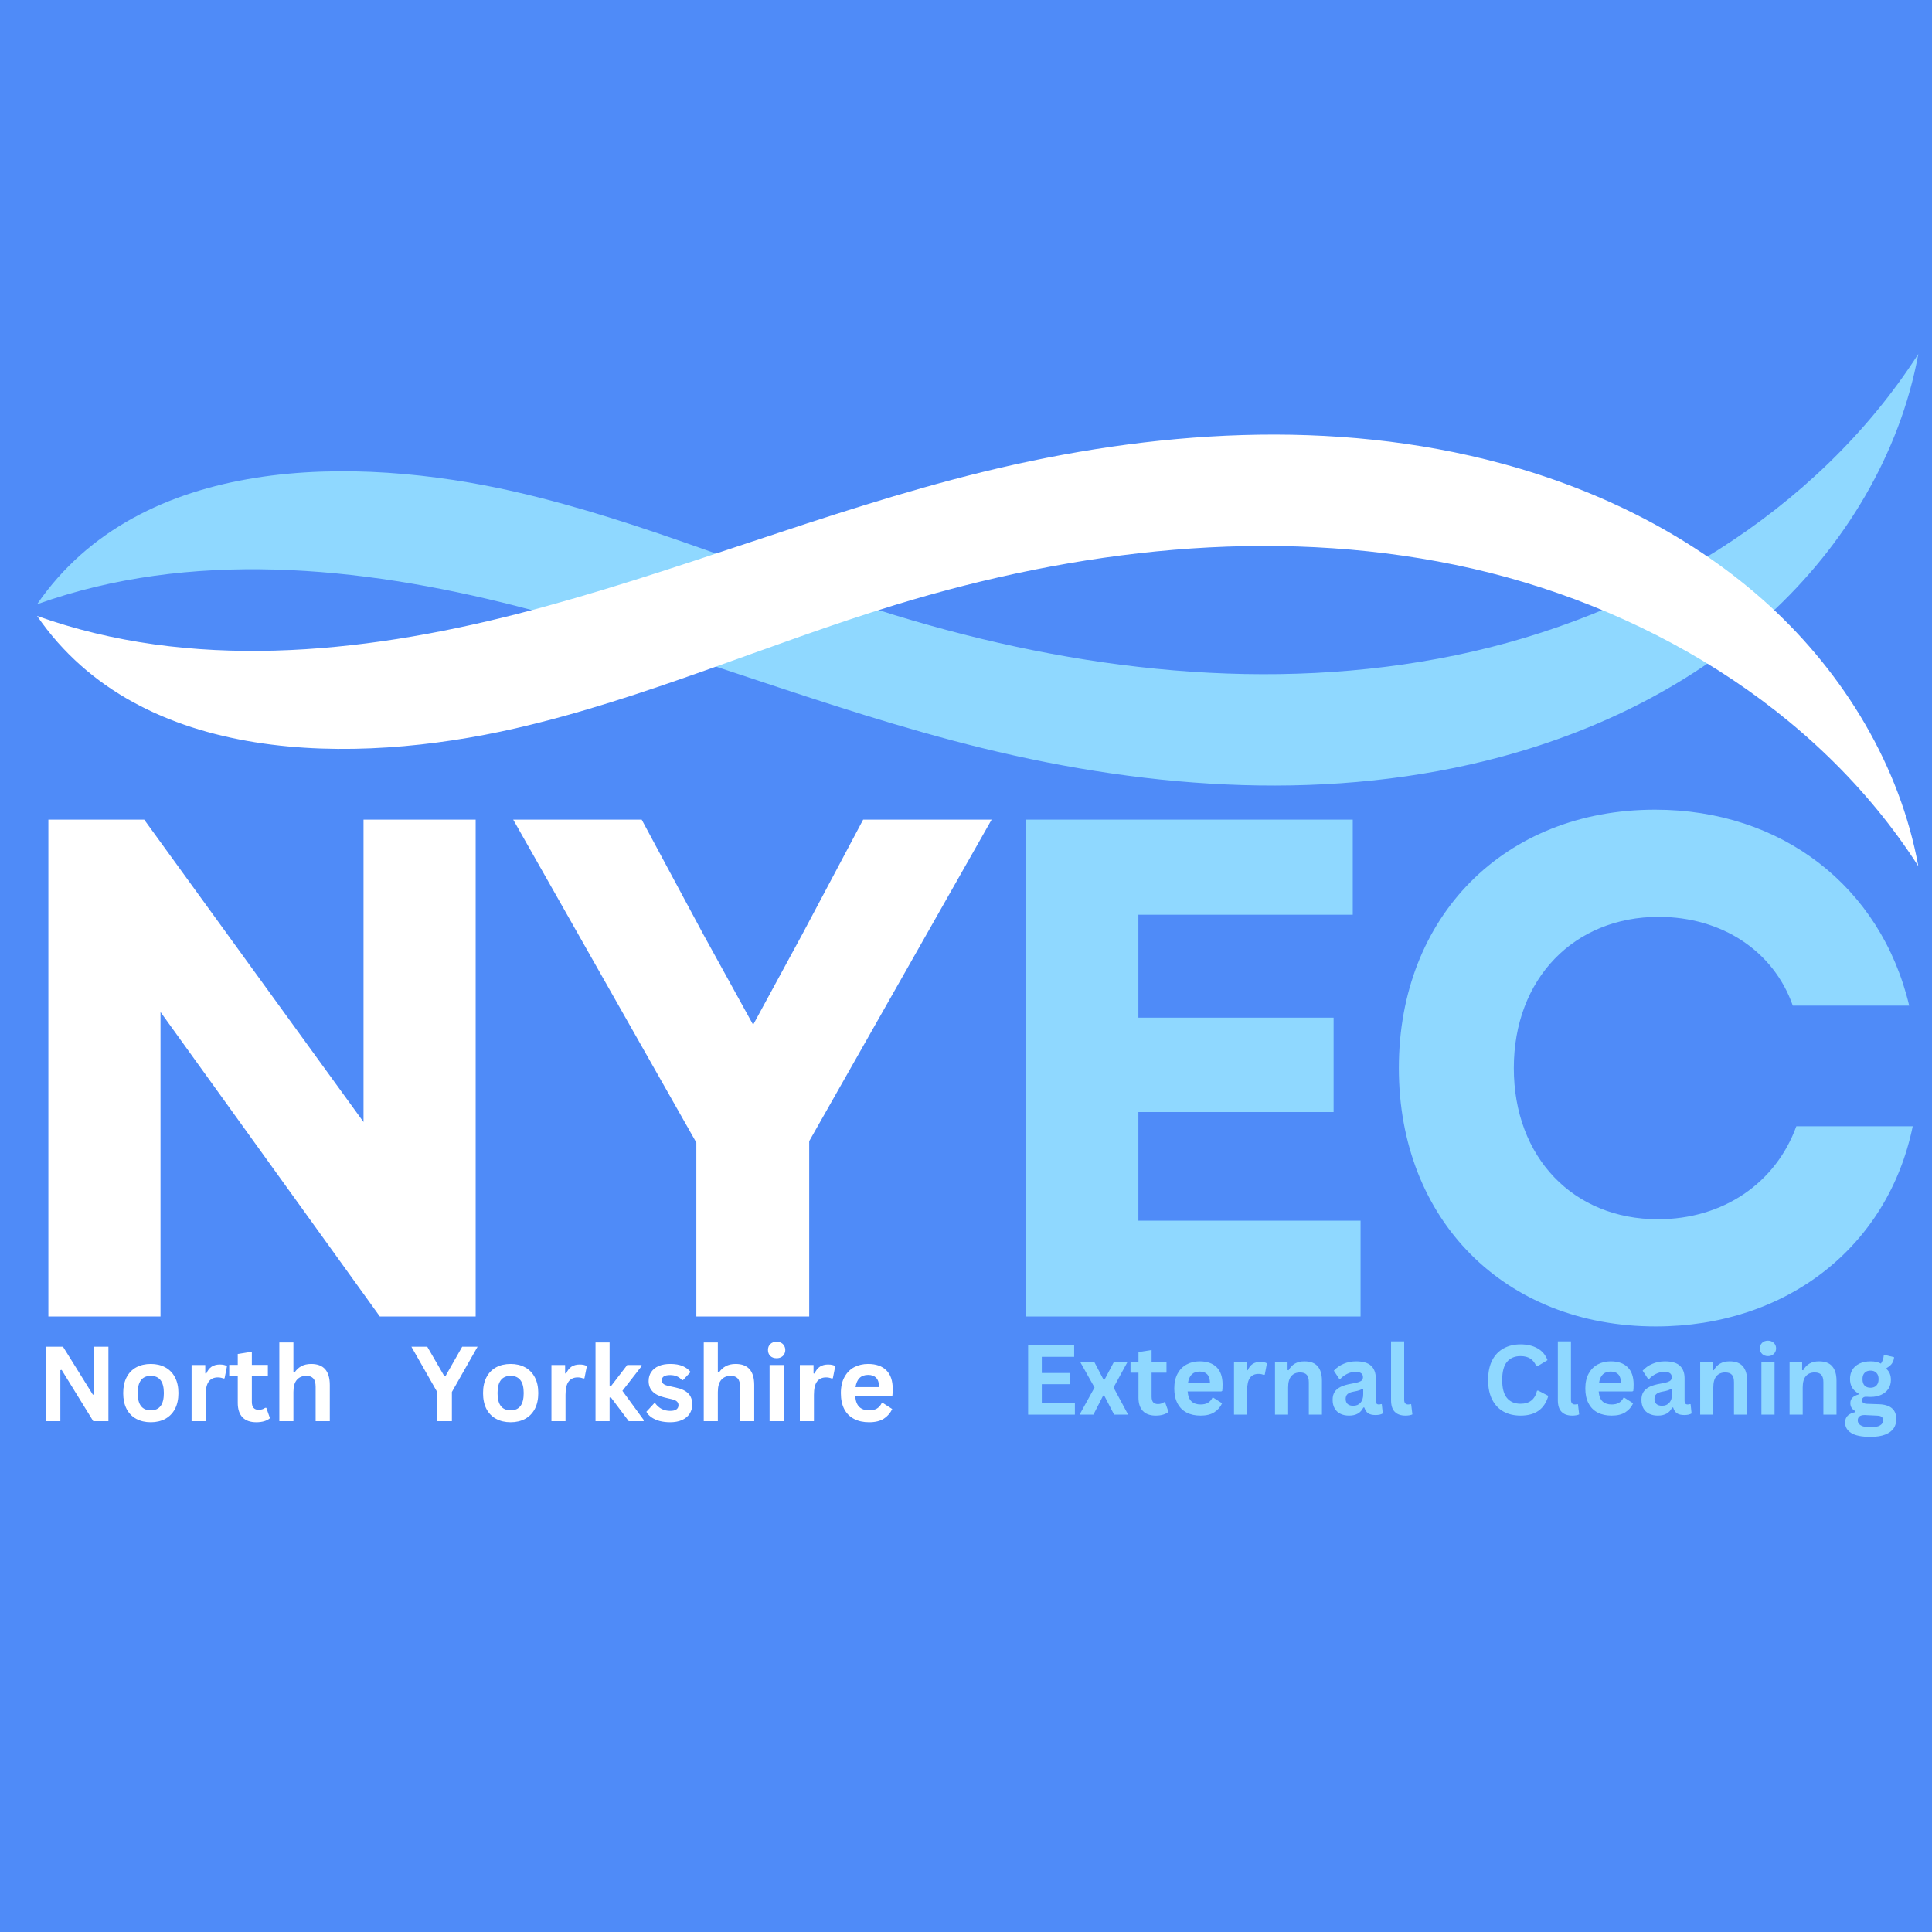 <svg xmlns="http://www.w3.org/2000/svg" xmlns:xlink="http://www.w3.org/1999/xlink" width="500" zoomAndPan="magnify" viewBox="0 0 375 375" height="500" preserveAspectRatio="xMidYMid meet" version="1.0"><defs><g/><clipPath id="7a9bec8b84"><path d="M 7.074 68.711 L 372.324 68.711 L 372.324 153 L 7.074 153 Z M 7.074 68.711 " clip-rule="nonzero"/></clipPath><clipPath id="f359c07e19"><path d="M 7.074 84 L 372.324 84 L 372.324 168.461 L 7.074 168.461 Z M 7.074 84 " clip-rule="nonzero"/></clipPath></defs><rect x="-37.5" width="450" fill="#ffffff" y="-37.5" height="450" fill-opacity="1"/><rect x="-37.5" width="450" fill="#4f8bf8" y="-37.5" height="450" fill-opacity="1"/><g fill="#ffffff" fill-opacity="1"><g transform="translate(-2.186, 255.53)"><g><path d="M 11.574 0 L 33.34 0 L 33.34 -59.105 L 75.914 0 L 94.512 0 L 94.512 -96.441 L 72.746 -96.441 L 72.746 -37.75 L 30.172 -96.441 L 11.574 -96.441 Z M 11.574 0 "/></g></g></g><g fill="#ffffff" fill-opacity="1"><g transform="translate(98.375, 255.53)"><g><path d="M 36.785 0 L 58.691 0 L 58.691 -34.031 L 94.098 -96.441 L 69.164 -96.441 L 57.312 -74.121 L 47.809 -56.625 L 38.164 -74.121 L 26.176 -96.441 L 1.238 -96.441 L 36.785 -33.754 Z M 36.785 0 "/></g></g></g><g fill="#8fd8ff" fill-opacity="1"><g transform="translate(187.62, 255.53)"><g><path d="M 11.574 0 L 76.465 0 L 76.465 -18.598 L 33.34 -18.598 L 33.34 -39.68 L 71.23 -39.68 L 71.23 -58.004 L 33.34 -58.004 L 33.34 -77.98 L 74.949 -77.98 L 74.949 -96.441 L 11.574 -96.441 Z M 11.574 0 "/></g></g></g><g fill="#8fd8ff" fill-opacity="1"><g transform="translate(265.589, 255.53)"><g><path d="M 55.797 1.93 C 81.148 1.93 100.852 -13.5 105.672 -36.922 L 83.078 -36.922 C 79.082 -25.902 68.887 -18.875 56.211 -18.875 C 39.816 -18.875 28.242 -30.859 28.242 -48.219 C 28.242 -65.578 39.953 -77.566 56.348 -77.566 C 68.609 -77.566 78.668 -70.953 82.387 -60.344 L 104.984 -60.344 C 99.473 -83.492 80.184 -98.371 55.66 -98.371 C 26.453 -98.371 5.926 -77.703 5.926 -48.219 C 5.926 -18.738 26.453 1.93 55.797 1.93 Z M 55.797 1.93 "/></g></g></g><g fill="#ffffff" fill-opacity="1"><g transform="translate(193.342, 274.582)"><g/></g></g><g fill="#8fd8ff" fill-opacity="1"><g transform="translate(197.807, 274.582)"><g><path d="M 4.406 -5.906 L 4.406 -2.234 L 10.828 -2.234 L 10.828 0 L 1.75 0 L 1.75 -13.453 L 10.688 -13.453 L 10.688 -11.219 L 4.406 -11.219 L 4.406 -8.078 L 9.891 -8.078 L 9.891 -5.906 Z M 4.406 -5.906 "/></g></g><g transform="translate(209.373, 274.582)"><g><path d="M 2.859 0 L 0.172 0 L 3.078 -5.266 L 0.328 -10.156 L 3.062 -10.156 L 4.812 -6.812 L 5.031 -6.812 L 6.797 -10.156 L 9.438 -10.156 L 6.766 -5.266 L 9.594 0 L 6.875 0 L 4.953 -3.703 L 4.75 -3.703 Z M 2.859 0 "/></g></g><g transform="translate(219.134, 274.582)"><g><path d="M 7 -2.422 L 7.672 -0.531 C 7.391 -0.301 7.039 -0.125 6.625 0 C 6.207 0.125 5.734 0.188 5.203 0.188 C 4.109 0.188 3.273 -0.109 2.703 -0.703 C 2.129 -1.297 1.844 -2.164 1.844 -3.312 L 1.844 -8.141 L 0.297 -8.141 L 0.297 -10.156 L 1.844 -10.156 L 1.844 -12.141 L 4.391 -12.547 L 4.391 -10.156 L 7.281 -10.156 L 7.281 -8.141 L 4.391 -8.141 L 4.391 -3.5 C 4.391 -2.988 4.492 -2.617 4.703 -2.391 C 4.922 -2.16 5.227 -2.047 5.625 -2.047 C 6.07 -2.047 6.469 -2.172 6.812 -2.422 Z M 7 -2.422 "/></g></g><g transform="translate(227.019, 274.582)"><g><path d="M 10.031 -4.5 L 3.5 -4.5 C 3.57 -3.613 3.82 -2.969 4.25 -2.562 C 4.688 -2.164 5.273 -1.969 6.016 -1.969 C 6.598 -1.969 7.07 -2.078 7.438 -2.297 C 7.801 -2.516 8.094 -2.844 8.312 -3.281 L 8.5 -3.281 L 10.188 -2.203 C 9.863 -1.484 9.363 -0.906 8.688 -0.469 C 8.02 -0.031 7.129 0.188 6.016 0.188 C 4.961 0.188 4.055 -0.008 3.297 -0.406 C 2.535 -0.801 1.945 -1.395 1.531 -2.188 C 1.113 -2.977 0.906 -3.938 0.906 -5.062 C 0.906 -6.219 1.125 -7.191 1.562 -7.984 C 2 -8.773 2.586 -9.363 3.328 -9.75 C 4.066 -10.145 4.898 -10.344 5.828 -10.344 C 7.266 -10.344 8.363 -9.961 9.125 -9.203 C 9.895 -8.441 10.281 -7.328 10.281 -5.859 C 10.281 -5.316 10.258 -4.898 10.219 -4.609 Z M 7.844 -6.141 C 7.812 -6.922 7.629 -7.484 7.297 -7.828 C 6.961 -8.18 6.473 -8.359 5.828 -8.359 C 4.547 -8.359 3.789 -7.617 3.562 -6.141 Z M 7.844 -6.141 "/></g></g><g transform="translate(238.051, 274.582)"><g><path d="M 1.469 0 L 1.469 -10.156 L 3.938 -10.156 L 3.938 -8.641 L 4.125 -8.609 C 4.375 -9.172 4.695 -9.582 5.094 -9.844 C 5.5 -10.102 5.984 -10.234 6.547 -10.234 C 7.129 -10.234 7.566 -10.141 7.859 -9.953 L 7.438 -7.75 L 7.234 -7.703 C 7.078 -7.773 6.922 -7.828 6.766 -7.859 C 6.609 -7.891 6.422 -7.906 6.203 -7.906 C 5.492 -7.906 4.953 -7.656 4.578 -7.156 C 4.203 -6.656 4.016 -5.852 4.016 -4.75 L 4.016 0 Z M 1.469 0 "/></g></g><g transform="translate(246.009, 274.582)"><g><path d="M 1.469 0 L 1.469 -10.156 L 3.906 -10.156 L 3.906 -8.656 L 4.109 -8.609 C 4.734 -9.766 5.754 -10.344 7.172 -10.344 C 8.348 -10.344 9.207 -10.02 9.75 -9.375 C 10.301 -8.738 10.578 -7.812 10.578 -6.594 L 10.578 0 L 8.031 0 L 8.031 -6.281 C 8.031 -6.957 7.895 -7.441 7.625 -7.734 C 7.352 -8.035 6.922 -8.188 6.328 -8.188 C 5.598 -8.188 5.031 -7.945 4.625 -7.469 C 4.219 -7 4.016 -6.258 4.016 -5.25 L 4.016 0 Z M 1.469 0 "/></g></g><g transform="translate(257.896, 274.582)"><g><path d="M 3.953 0.188 C 3.305 0.188 2.742 0.066 2.266 -0.172 C 1.785 -0.41 1.414 -0.758 1.156 -1.219 C 0.895 -1.676 0.766 -2.234 0.766 -2.891 C 0.766 -3.492 0.895 -4 1.156 -4.406 C 1.414 -4.812 1.816 -5.145 2.359 -5.406 C 2.898 -5.664 3.602 -5.867 4.469 -6.016 C 5.07 -6.109 5.531 -6.211 5.844 -6.328 C 6.164 -6.441 6.379 -6.57 6.484 -6.719 C 6.598 -6.875 6.656 -7.062 6.656 -7.281 C 6.656 -7.613 6.539 -7.863 6.312 -8.031 C 6.094 -8.207 5.719 -8.297 5.188 -8.297 C 4.625 -8.297 4.086 -8.164 3.578 -7.906 C 3.066 -7.656 2.625 -7.328 2.25 -6.922 L 2.062 -6.922 L 1 -8.531 C 1.52 -9.102 2.148 -9.547 2.891 -9.859 C 3.629 -10.18 4.438 -10.344 5.312 -10.344 C 6.656 -10.344 7.629 -10.055 8.234 -9.484 C 8.836 -8.91 9.141 -8.102 9.141 -7.062 L 9.141 -2.656 C 9.141 -2.195 9.336 -1.969 9.734 -1.969 C 9.891 -1.969 10.039 -1.992 10.188 -2.047 L 10.312 -2.016 L 10.5 -0.234 C 10.352 -0.141 10.156 -0.062 9.906 0 C 9.656 0.051 9.379 0.078 9.078 0.078 C 8.473 0.078 8 -0.035 7.656 -0.266 C 7.32 -0.504 7.078 -0.875 6.922 -1.375 L 6.734 -1.391 C 6.234 -0.336 5.305 0.188 3.953 0.188 Z M 4.766 -1.719 C 5.359 -1.719 5.828 -1.91 6.172 -2.297 C 6.523 -2.691 6.703 -3.242 6.703 -3.953 L 6.703 -4.984 L 6.531 -5.031 C 6.375 -4.906 6.172 -4.801 5.922 -4.719 C 5.68 -4.633 5.328 -4.551 4.859 -4.469 C 4.305 -4.375 3.906 -4.211 3.656 -3.984 C 3.414 -3.766 3.297 -3.453 3.297 -3.047 C 3.297 -2.609 3.426 -2.273 3.688 -2.047 C 3.945 -1.828 4.305 -1.719 4.766 -1.719 Z M 4.766 -1.719 "/></g></g><g transform="translate(268.597, 274.582)"><g><path d="M 4.219 0.188 C 3.301 0.188 2.602 -0.055 2.125 -0.547 C 1.645 -1.035 1.406 -1.785 1.406 -2.797 L 1.406 -14.219 L 3.953 -14.219 L 3.953 -2.891 C 3.953 -2.273 4.207 -1.969 4.719 -1.969 C 4.863 -1.969 5.02 -1.992 5.188 -2.047 L 5.312 -2 L 5.547 -0.047 C 5.41 0.023 5.223 0.082 4.984 0.125 C 4.754 0.164 4.5 0.188 4.219 0.188 Z M 4.219 0.188 "/></g></g></g><g fill="#8fd8ff" fill-opacity="1"><g transform="translate(274.43, 274.582)"><g/></g><g transform="translate(278.874, 274.582)"><g/></g><g transform="translate(283.317, 274.582)"><g/></g></g><g fill="#8fd8ff" fill-opacity="1"><g transform="translate(287.777, 274.582)"><g><path d="M 7.359 0.188 C 6.117 0.188 5.023 -0.066 4.078 -0.578 C 3.129 -1.098 2.391 -1.875 1.859 -2.906 C 1.328 -3.938 1.062 -5.207 1.062 -6.719 C 1.062 -8.238 1.328 -9.516 1.859 -10.547 C 2.391 -11.578 3.129 -12.348 4.078 -12.859 C 5.023 -13.379 6.117 -13.641 7.359 -13.641 C 8.648 -13.641 9.742 -13.383 10.641 -12.875 C 11.547 -12.375 12.195 -11.609 12.594 -10.578 L 10.641 -9.391 L 10.422 -9.391 C 10.129 -10.086 9.734 -10.586 9.234 -10.891 C 8.742 -11.203 8.117 -11.359 7.359 -11.359 C 6.234 -11.359 5.359 -10.988 4.734 -10.25 C 4.109 -9.508 3.797 -8.332 3.797 -6.719 C 3.797 -5.125 4.109 -3.957 4.734 -3.219 C 5.359 -2.477 6.234 -2.109 7.359 -2.109 C 9.098 -2.109 10.164 -2.957 10.562 -4.656 L 10.797 -4.656 L 12.75 -3.641 C 12.383 -2.359 11.754 -1.398 10.859 -0.766 C 9.973 -0.129 8.805 0.188 7.359 0.188 Z M 7.359 0.188 "/></g></g><g transform="translate(300.97, 274.582)"><g><path d="M 4.219 0.188 C 3.301 0.188 2.602 -0.055 2.125 -0.547 C 1.645 -1.035 1.406 -1.785 1.406 -2.797 L 1.406 -14.219 L 3.953 -14.219 L 3.953 -2.891 C 3.953 -2.273 4.207 -1.969 4.719 -1.969 C 4.863 -1.969 5.02 -1.992 5.188 -2.047 L 5.312 -2 L 5.547 -0.047 C 5.41 0.023 5.223 0.082 4.984 0.125 C 4.754 0.164 4.5 0.188 4.219 0.188 Z M 4.219 0.188 "/></g></g><g transform="translate(306.803, 274.582)"><g><path d="M 10.031 -4.5 L 3.5 -4.5 C 3.57 -3.613 3.82 -2.969 4.25 -2.562 C 4.688 -2.164 5.273 -1.969 6.016 -1.969 C 6.598 -1.969 7.07 -2.078 7.438 -2.297 C 7.801 -2.516 8.094 -2.844 8.312 -3.281 L 8.5 -3.281 L 10.188 -2.203 C 9.863 -1.484 9.363 -0.906 8.688 -0.469 C 8.02 -0.031 7.129 0.188 6.016 0.188 C 4.961 0.188 4.055 -0.008 3.297 -0.406 C 2.535 -0.801 1.945 -1.395 1.531 -2.188 C 1.113 -2.977 0.906 -3.938 0.906 -5.062 C 0.906 -6.219 1.125 -7.191 1.562 -7.984 C 2 -8.773 2.586 -9.363 3.328 -9.75 C 4.066 -10.145 4.898 -10.344 5.828 -10.344 C 7.266 -10.344 8.363 -9.961 9.125 -9.203 C 9.895 -8.441 10.281 -7.328 10.281 -5.859 C 10.281 -5.316 10.258 -4.898 10.219 -4.609 Z M 7.844 -6.141 C 7.812 -6.922 7.629 -7.484 7.297 -7.828 C 6.961 -8.18 6.473 -8.359 5.828 -8.359 C 4.547 -8.359 3.789 -7.617 3.562 -6.141 Z M 7.844 -6.141 "/></g></g><g transform="translate(317.835, 274.582)"><g><path d="M 3.953 0.188 C 3.305 0.188 2.742 0.066 2.266 -0.172 C 1.785 -0.41 1.414 -0.758 1.156 -1.219 C 0.895 -1.676 0.766 -2.234 0.766 -2.891 C 0.766 -3.492 0.895 -4 1.156 -4.406 C 1.414 -4.812 1.816 -5.145 2.359 -5.406 C 2.898 -5.664 3.602 -5.867 4.469 -6.016 C 5.07 -6.109 5.531 -6.211 5.844 -6.328 C 6.164 -6.441 6.379 -6.57 6.484 -6.719 C 6.598 -6.875 6.656 -7.062 6.656 -7.281 C 6.656 -7.613 6.539 -7.863 6.312 -8.031 C 6.094 -8.207 5.719 -8.297 5.188 -8.297 C 4.625 -8.297 4.086 -8.164 3.578 -7.906 C 3.066 -7.656 2.625 -7.328 2.25 -6.922 L 2.062 -6.922 L 1 -8.531 C 1.52 -9.102 2.148 -9.547 2.891 -9.859 C 3.629 -10.18 4.438 -10.344 5.312 -10.344 C 6.656 -10.344 7.629 -10.055 8.234 -9.484 C 8.836 -8.91 9.141 -8.102 9.141 -7.062 L 9.141 -2.656 C 9.141 -2.195 9.336 -1.969 9.734 -1.969 C 9.891 -1.969 10.039 -1.992 10.188 -2.047 L 10.312 -2.016 L 10.5 -0.234 C 10.352 -0.141 10.156 -0.062 9.906 0 C 9.656 0.051 9.379 0.078 9.078 0.078 C 8.473 0.078 8 -0.035 7.656 -0.266 C 7.32 -0.504 7.078 -0.875 6.922 -1.375 L 6.734 -1.391 C 6.234 -0.336 5.305 0.188 3.953 0.188 Z M 4.766 -1.719 C 5.359 -1.719 5.828 -1.91 6.172 -2.297 C 6.523 -2.691 6.703 -3.242 6.703 -3.953 L 6.703 -4.984 L 6.531 -5.031 C 6.375 -4.906 6.172 -4.801 5.922 -4.719 C 5.68 -4.633 5.328 -4.551 4.859 -4.469 C 4.305 -4.375 3.906 -4.211 3.656 -3.984 C 3.414 -3.766 3.297 -3.453 3.297 -3.047 C 3.297 -2.609 3.426 -2.273 3.688 -2.047 C 3.945 -1.828 4.305 -1.719 4.766 -1.719 Z M 4.766 -1.719 "/></g></g><g transform="translate(328.535, 274.582)"><g><path d="M 1.469 0 L 1.469 -10.156 L 3.906 -10.156 L 3.906 -8.656 L 4.109 -8.609 C 4.734 -9.766 5.754 -10.344 7.172 -10.344 C 8.348 -10.344 9.207 -10.02 9.75 -9.375 C 10.301 -8.738 10.578 -7.812 10.578 -6.594 L 10.578 0 L 8.031 0 L 8.031 -6.281 C 8.031 -6.957 7.895 -7.441 7.625 -7.734 C 7.352 -8.035 6.922 -8.188 6.328 -8.188 C 5.598 -8.188 5.031 -7.945 4.625 -7.469 C 4.219 -7 4.016 -6.258 4.016 -5.25 L 4.016 0 Z M 1.469 0 "/></g></g><g transform="translate(340.422, 274.582)"><g><path d="M 2.734 -11.359 C 2.273 -11.359 1.898 -11.5 1.609 -11.781 C 1.316 -12.062 1.172 -12.422 1.172 -12.859 C 1.172 -13.297 1.316 -13.656 1.609 -13.938 C 1.898 -14.219 2.273 -14.359 2.734 -14.359 C 3.035 -14.359 3.305 -14.289 3.547 -14.156 C 3.785 -14.031 3.973 -13.852 4.109 -13.625 C 4.242 -13.406 4.312 -13.148 4.312 -12.859 C 4.312 -12.578 4.242 -12.32 4.109 -12.094 C 3.973 -11.863 3.785 -11.68 3.547 -11.547 C 3.305 -11.422 3.035 -11.359 2.734 -11.359 Z M 1.469 0 L 1.469 -10.156 L 4.016 -10.156 L 4.016 0 Z M 1.469 0 "/></g></g><g transform="translate(345.887, 274.582)"><g><path d="M 1.469 0 L 1.469 -10.156 L 3.906 -10.156 L 3.906 -8.656 L 4.109 -8.609 C 4.734 -9.766 5.754 -10.344 7.172 -10.344 C 8.348 -10.344 9.207 -10.02 9.75 -9.375 C 10.301 -8.738 10.578 -7.812 10.578 -6.594 L 10.578 0 L 8.031 0 L 8.031 -6.281 C 8.031 -6.957 7.895 -7.441 7.625 -7.734 C 7.352 -8.035 6.922 -8.188 6.328 -8.188 C 5.598 -8.188 5.031 -7.945 4.625 -7.469 C 4.219 -7 4.016 -6.258 4.016 -5.25 L 4.016 0 Z M 1.469 0 "/></g></g><g transform="translate(357.775, 274.582)"><g><path d="M 5.266 4.312 C 3.586 4.312 2.348 4.062 1.547 3.562 C 0.754 3.07 0.359 2.391 0.359 1.516 C 0.359 0.984 0.523 0.547 0.859 0.203 C 1.203 -0.129 1.695 -0.359 2.344 -0.484 L 2.344 -0.672 C 2 -0.879 1.75 -1.109 1.594 -1.359 C 1.445 -1.617 1.375 -1.914 1.375 -2.25 C 1.375 -3.07 1.906 -3.625 2.969 -3.906 L 2.969 -4.094 C 2.414 -4.406 2 -4.789 1.719 -5.25 C 1.445 -5.719 1.312 -6.281 1.312 -6.938 C 1.312 -7.613 1.469 -8.207 1.781 -8.719 C 2.094 -9.227 2.547 -9.625 3.141 -9.906 C 3.742 -10.195 4.461 -10.344 5.297 -10.344 C 6.141 -10.344 6.812 -10.195 7.312 -9.906 C 7.625 -10.352 7.805 -10.875 7.859 -11.469 L 8.047 -11.594 L 9.875 -11.141 C 9.82 -10.66 9.68 -10.254 9.453 -9.922 C 9.234 -9.598 8.883 -9.305 8.406 -9.047 L 8.406 -8.844 C 8.969 -8.344 9.25 -7.641 9.25 -6.734 C 9.25 -6.109 9.094 -5.547 8.781 -5.047 C 8.469 -4.555 8.016 -4.164 7.422 -3.875 C 6.828 -3.582 6.117 -3.438 5.297 -3.438 L 4.906 -3.453 C 4.656 -3.461 4.484 -3.469 4.391 -3.469 C 4.16 -3.469 3.977 -3.406 3.844 -3.281 C 3.707 -3.156 3.641 -2.992 3.641 -2.797 C 3.641 -2.578 3.723 -2.406 3.891 -2.281 C 4.066 -2.164 4.32 -2.102 4.656 -2.094 L 6.922 -2.016 C 9.172 -1.941 10.297 -0.973 10.297 0.891 C 10.297 1.547 10.129 2.129 9.797 2.641 C 9.461 3.148 8.922 3.555 8.172 3.859 C 7.422 4.16 6.453 4.312 5.266 4.312 Z M 5.297 -5.219 C 5.785 -5.219 6.164 -5.363 6.438 -5.656 C 6.719 -5.945 6.859 -6.359 6.859 -6.891 C 6.859 -7.422 6.719 -7.828 6.438 -8.109 C 6.164 -8.398 5.785 -8.547 5.297 -8.547 C 4.797 -8.547 4.41 -8.398 4.141 -8.109 C 3.867 -7.828 3.734 -7.422 3.734 -6.891 C 3.734 -6.348 3.867 -5.93 4.141 -5.641 C 4.41 -5.359 4.797 -5.219 5.297 -5.219 Z M 5.266 2.453 C 6.129 2.453 6.758 2.328 7.156 2.078 C 7.551 1.836 7.75 1.52 7.75 1.125 C 7.75 0.812 7.648 0.578 7.453 0.422 C 7.254 0.273 6.93 0.195 6.484 0.188 L 4.484 0.094 C 4.41 0.094 4.344 0.086 4.281 0.078 C 4.227 0.078 4.176 0.078 4.125 0.078 C 3.695 0.078 3.367 0.164 3.141 0.344 C 2.922 0.531 2.812 0.785 2.812 1.109 C 2.812 1.535 3.016 1.863 3.422 2.094 C 3.836 2.332 4.453 2.453 5.266 2.453 Z M 5.266 2.453 "/></g></g></g><g clip-path="url(#7a9bec8b84)"><path fill="#8fd8ff" d="M 372.344 68.711 C 352.523 99.605 318.426 119.773 282.488 127.195 C 246.551 134.613 208.91 130.16 173.816 119.438 C 149.051 111.875 125.215 101.219 99.973 95.445 C 69.023 88.359 27.254 88.094 7.195 117.285 C 36.84 106.66 69.742 109.836 100.254 117.637 C 130.766 125.438 160.016 137.68 190.586 145.184 C 223.629 153.293 258.707 155.727 291.555 146.844 C 310.641 141.684 328.844 132.633 343.43 119.297 C 357.992 105.93 368.785 88.148 372.344 68.711 Z M 372.344 68.711 " fill-opacity="1" fill-rule="nonzero"/></g><g clip-path="url(#f359c07e19)"><path fill="#ffffff" d="M 372.344 168.121 C 352.523 137.23 318.426 117.059 282.488 109.641 C 246.551 102.219 208.91 106.676 173.816 117.398 C 149.051 124.961 125.215 135.613 99.973 141.391 C 69.023 148.473 27.254 148.738 7.195 119.547 C 36.84 130.172 69.742 126.996 100.254 119.195 C 130.766 111.395 160.016 99.156 190.586 91.648 C 223.629 83.539 258.707 81.109 291.555 89.992 C 310.641 95.148 328.844 104.199 343.43 117.539 C 357.992 130.891 368.785 148.668 372.344 168.121 Z M 372.344 168.121 " fill-opacity="1" fill-rule="nonzero"/></g><g fill="#ffffff" fill-opacity="1"><g transform="translate(7.074, 275.854)"><g><path d="M 4.641 0 L 1.875 0 L 1.875 -14.453 L 5.156 -14.453 L 10.953 -5.141 L 11.219 -5.188 L 11.219 -14.453 L 13.969 -14.453 L 13.969 0 L 11.031 0 L 4.891 -9.953 L 4.641 -9.906 Z M 4.641 0 "/></g></g><g transform="translate(22.929, 275.854)"><g><path d="M 6.344 0.203 C 5.27 0.203 4.328 -0.016 3.516 -0.453 C 2.711 -0.891 2.086 -1.531 1.641 -2.375 C 1.203 -3.227 0.984 -4.254 0.984 -5.453 C 0.984 -6.648 1.203 -7.672 1.641 -8.516 C 2.086 -9.367 2.711 -10.016 3.516 -10.453 C 4.328 -10.891 5.27 -11.109 6.344 -11.109 C 7.406 -11.109 8.336 -10.891 9.141 -10.453 C 9.953 -10.016 10.582 -9.367 11.031 -8.516 C 11.477 -7.672 11.703 -6.648 11.703 -5.453 C 11.703 -4.254 11.477 -3.227 11.031 -2.375 C 10.582 -1.531 9.953 -0.891 9.141 -0.453 C 8.336 -0.016 7.406 0.203 6.344 0.203 Z M 6.344 -2.109 C 8.031 -2.109 8.875 -3.223 8.875 -5.453 C 8.875 -6.598 8.656 -7.441 8.219 -7.984 C 7.789 -8.523 7.164 -8.797 6.344 -8.797 C 4.645 -8.797 3.797 -7.68 3.797 -5.453 C 3.797 -3.223 4.645 -2.109 6.344 -2.109 Z M 6.344 -2.109 "/></g></g><g transform="translate(35.608, 275.854)"><g><path d="M 1.578 0 L 1.578 -10.906 L 4.234 -10.906 L 4.234 -9.281 L 4.438 -9.25 C 4.695 -9.852 5.039 -10.297 5.469 -10.578 C 5.906 -10.859 6.43 -11 7.047 -11 C 7.66 -11 8.129 -10.895 8.453 -10.688 L 7.984 -8.328 L 7.781 -8.281 C 7.602 -8.352 7.43 -8.406 7.266 -8.438 C 7.098 -8.477 6.898 -8.5 6.672 -8.5 C 5.898 -8.5 5.312 -8.227 4.906 -7.688 C 4.508 -7.145 4.312 -6.285 4.312 -5.109 L 4.312 0 Z M 1.578 0 "/></g></g><g transform="translate(44.164, 275.854)"><g><path d="M 7.531 -2.594 L 8.234 -0.578 C 7.941 -0.328 7.57 -0.133 7.125 0 C 6.676 0.133 6.164 0.203 5.594 0.203 C 4.414 0.203 3.52 -0.113 2.906 -0.75 C 2.289 -1.395 1.984 -2.332 1.984 -3.562 L 1.984 -8.734 L 0.328 -8.734 L 0.328 -10.922 L 1.984 -10.922 L 1.984 -13.047 L 4.719 -13.484 L 4.719 -10.922 L 7.828 -10.922 L 7.828 -8.734 L 4.719 -8.734 L 4.719 -3.75 C 4.719 -3.219 4.832 -2.828 5.062 -2.578 C 5.289 -2.328 5.617 -2.203 6.047 -2.203 C 6.523 -2.203 6.945 -2.332 7.312 -2.594 Z M 7.531 -2.594 "/></g></g><g transform="translate(52.64, 275.854)"><g><path d="M 1.578 0 L 1.578 -15.281 L 4.312 -15.281 L 4.312 -9.484 L 4.516 -9.438 C 4.879 -9.977 5.32 -10.391 5.844 -10.672 C 6.375 -10.961 7.016 -11.109 7.766 -11.109 C 10.172 -11.109 11.375 -9.742 11.375 -7.016 L 11.375 0 L 8.625 0 L 8.625 -6.672 C 8.625 -7.422 8.473 -7.961 8.172 -8.297 C 7.879 -8.629 7.422 -8.797 6.797 -8.797 C 6.035 -8.797 5.43 -8.539 4.984 -8.031 C 4.535 -7.52 4.312 -6.723 4.312 -5.641 L 4.312 0 Z M 1.578 0 "/></g></g></g><g fill="#ffffff" fill-opacity="1"><g transform="translate(65.442, 275.854)"><g/></g><g transform="translate(70.219, 275.854)"><g/></g><g transform="translate(74.996, 275.854)"><g/></g></g><g fill="#ffffff" fill-opacity="1"><g transform="translate(79.79, 275.854)"><g><path d="M 7.922 0 L 5.062 0 L 5.062 -5.672 L 0.062 -14.453 L 3.141 -14.453 L 6.438 -8.766 L 6.688 -8.766 L 9.922 -14.453 L 12.906 -14.453 L 7.922 -5.672 Z M 7.922 0 "/></g></g><g transform="translate(92.776, 275.854)"><g><path d="M 6.344 0.203 C 5.27 0.203 4.328 -0.016 3.516 -0.453 C 2.711 -0.891 2.086 -1.531 1.641 -2.375 C 1.203 -3.227 0.984 -4.254 0.984 -5.453 C 0.984 -6.648 1.203 -7.672 1.641 -8.516 C 2.086 -9.367 2.711 -10.016 3.516 -10.453 C 4.328 -10.891 5.27 -11.109 6.344 -11.109 C 7.406 -11.109 8.336 -10.891 9.141 -10.453 C 9.953 -10.016 10.582 -9.367 11.031 -8.516 C 11.477 -7.672 11.703 -6.648 11.703 -5.453 C 11.703 -4.254 11.477 -3.227 11.031 -2.375 C 10.582 -1.531 9.953 -0.891 9.141 -0.453 C 8.336 -0.016 7.406 0.203 6.344 0.203 Z M 6.344 -2.109 C 8.031 -2.109 8.875 -3.223 8.875 -5.453 C 8.875 -6.598 8.656 -7.441 8.219 -7.984 C 7.789 -8.523 7.164 -8.797 6.344 -8.797 C 4.645 -8.797 3.797 -7.68 3.797 -5.453 C 3.797 -3.223 4.645 -2.109 6.344 -2.109 Z M 6.344 -2.109 "/></g></g><g transform="translate(105.456, 275.854)"><g><path d="M 1.578 0 L 1.578 -10.906 L 4.234 -10.906 L 4.234 -9.281 L 4.438 -9.25 C 4.695 -9.852 5.039 -10.297 5.469 -10.578 C 5.906 -10.859 6.43 -11 7.047 -11 C 7.66 -11 8.129 -10.895 8.453 -10.688 L 7.984 -8.328 L 7.781 -8.281 C 7.602 -8.352 7.43 -8.406 7.266 -8.438 C 7.098 -8.477 6.898 -8.5 6.672 -8.5 C 5.898 -8.5 5.312 -8.227 4.906 -7.688 C 4.508 -7.145 4.312 -6.285 4.312 -5.109 L 4.312 0 Z M 1.578 0 "/></g></g><g transform="translate(114.011, 275.854)"><g><path d="M 1.578 0 L 1.578 -15.281 L 4.312 -15.281 L 4.312 -6.797 L 4.578 -6.797 L 7.734 -10.906 L 10.516 -10.906 L 10.516 -10.672 L 6.797 -5.891 L 10.922 -0.25 L 10.922 0 L 8.031 0 L 4.578 -4.594 L 4.312 -4.594 L 4.312 0 Z M 1.578 0 "/></g></g><g transform="translate(124.96, 275.854)"><g><path d="M 5.109 0.203 C 4.359 0.203 3.672 0.117 3.047 -0.047 C 2.43 -0.223 1.906 -0.461 1.469 -0.766 C 1.031 -1.078 0.707 -1.43 0.5 -1.828 L 2.016 -3.469 L 2.219 -3.469 C 2.582 -2.977 3.008 -2.609 3.5 -2.359 C 4 -2.117 4.539 -2 5.125 -2 C 5.656 -2 6.055 -2.094 6.328 -2.281 C 6.598 -2.477 6.734 -2.754 6.734 -3.109 C 6.734 -3.391 6.633 -3.625 6.438 -3.812 C 6.25 -4 5.938 -4.145 5.5 -4.25 L 4.047 -4.594 C 2.973 -4.852 2.188 -5.25 1.688 -5.781 C 1.188 -6.312 0.938 -6.984 0.938 -7.797 C 0.938 -8.473 1.109 -9.062 1.453 -9.562 C 1.805 -10.07 2.297 -10.457 2.922 -10.719 C 3.547 -10.977 4.281 -11.109 5.125 -11.109 C 6.102 -11.109 6.914 -10.969 7.562 -10.688 C 8.207 -10.406 8.711 -10.023 9.078 -9.547 L 7.609 -7.969 L 7.422 -7.969 C 7.117 -8.312 6.773 -8.562 6.391 -8.719 C 6.016 -8.875 5.594 -8.953 5.125 -8.953 C 4.039 -8.953 3.5 -8.617 3.5 -7.953 C 3.5 -7.672 3.598 -7.438 3.797 -7.25 C 4.004 -7.07 4.359 -6.93 4.859 -6.828 L 6.203 -6.531 C 7.316 -6.289 8.129 -5.906 8.641 -5.375 C 9.148 -4.852 9.406 -4.148 9.406 -3.266 C 9.406 -2.578 9.234 -1.969 8.891 -1.438 C 8.547 -0.914 8.051 -0.508 7.406 -0.219 C 6.758 0.062 5.992 0.203 5.109 0.203 Z M 5.109 0.203 "/></g></g><g transform="translate(135.019, 275.854)"><g><path d="M 1.578 0 L 1.578 -15.281 L 4.312 -15.281 L 4.312 -9.484 L 4.516 -9.438 C 4.879 -9.977 5.32 -10.391 5.844 -10.672 C 6.375 -10.961 7.016 -11.109 7.766 -11.109 C 10.172 -11.109 11.375 -9.742 11.375 -7.016 L 11.375 0 L 8.625 0 L 8.625 -6.672 C 8.625 -7.422 8.473 -7.961 8.172 -8.297 C 7.879 -8.629 7.422 -8.797 6.797 -8.797 C 6.035 -8.797 5.43 -8.539 4.984 -8.031 C 4.535 -7.52 4.312 -6.723 4.312 -5.641 L 4.312 0 Z M 1.578 0 "/></g></g><g transform="translate(147.797, 275.854)"><g><path d="M 2.938 -12.219 C 2.438 -12.219 2.031 -12.363 1.719 -12.656 C 1.414 -12.957 1.266 -13.348 1.266 -13.828 C 1.266 -14.297 1.414 -14.676 1.719 -14.969 C 2.031 -15.27 2.438 -15.422 2.938 -15.422 C 3.27 -15.422 3.562 -15.352 3.812 -15.219 C 4.07 -15.082 4.27 -14.891 4.406 -14.641 C 4.551 -14.398 4.625 -14.129 4.625 -13.828 C 4.625 -13.516 4.551 -13.234 4.406 -12.984 C 4.27 -12.742 4.07 -12.555 3.812 -12.422 C 3.562 -12.285 3.27 -12.219 2.938 -12.219 Z M 1.578 0 L 1.578 -10.906 L 4.312 -10.906 L 4.312 0 Z M 1.578 0 "/></g></g><g transform="translate(153.672, 275.854)"><g><path d="M 1.578 0 L 1.578 -10.906 L 4.234 -10.906 L 4.234 -9.281 L 4.438 -9.25 C 4.695 -9.852 5.039 -10.297 5.469 -10.578 C 5.906 -10.859 6.43 -11 7.047 -11 C 7.66 -11 8.129 -10.895 8.453 -10.688 L 7.984 -8.328 L 7.781 -8.281 C 7.602 -8.352 7.43 -8.406 7.266 -8.438 C 7.098 -8.477 6.898 -8.5 6.672 -8.5 C 5.898 -8.5 5.312 -8.227 4.906 -7.688 C 4.508 -7.145 4.312 -6.285 4.312 -5.109 L 4.312 0 Z M 1.578 0 "/></g></g><g transform="translate(162.228, 275.854)"><g><path d="M 10.781 -4.828 L 3.766 -4.828 C 3.848 -3.879 4.117 -3.188 4.578 -2.75 C 5.035 -2.32 5.664 -2.109 6.469 -2.109 C 7.094 -2.109 7.598 -2.223 7.984 -2.453 C 8.379 -2.691 8.691 -3.051 8.922 -3.531 L 9.141 -3.531 L 10.953 -2.359 C 10.598 -1.598 10.062 -0.977 9.344 -0.5 C 8.625 -0.031 7.664 0.203 6.469 0.203 C 5.344 0.203 4.367 -0.008 3.547 -0.438 C 2.723 -0.863 2.086 -1.5 1.641 -2.344 C 1.203 -3.195 0.984 -4.234 0.984 -5.453 C 0.984 -6.691 1.219 -7.734 1.688 -8.578 C 2.156 -9.43 2.785 -10.066 3.578 -10.484 C 4.379 -10.898 5.273 -11.109 6.266 -11.109 C 7.805 -11.109 8.988 -10.695 9.812 -9.875 C 10.633 -9.062 11.047 -7.863 11.047 -6.281 C 11.047 -5.707 11.023 -5.266 10.984 -4.953 Z M 8.422 -6.609 C 8.398 -7.43 8.207 -8.031 7.844 -8.406 C 7.488 -8.789 6.961 -8.984 6.266 -8.984 C 4.879 -8.984 4.066 -8.191 3.828 -6.609 Z M 8.422 -6.609 "/></g></g></g><g fill="#ffffff" fill-opacity="1"><g transform="translate(174.106, 275.854)"><g/></g><g transform="translate(178.884, 275.854)"><g/></g></g></svg>